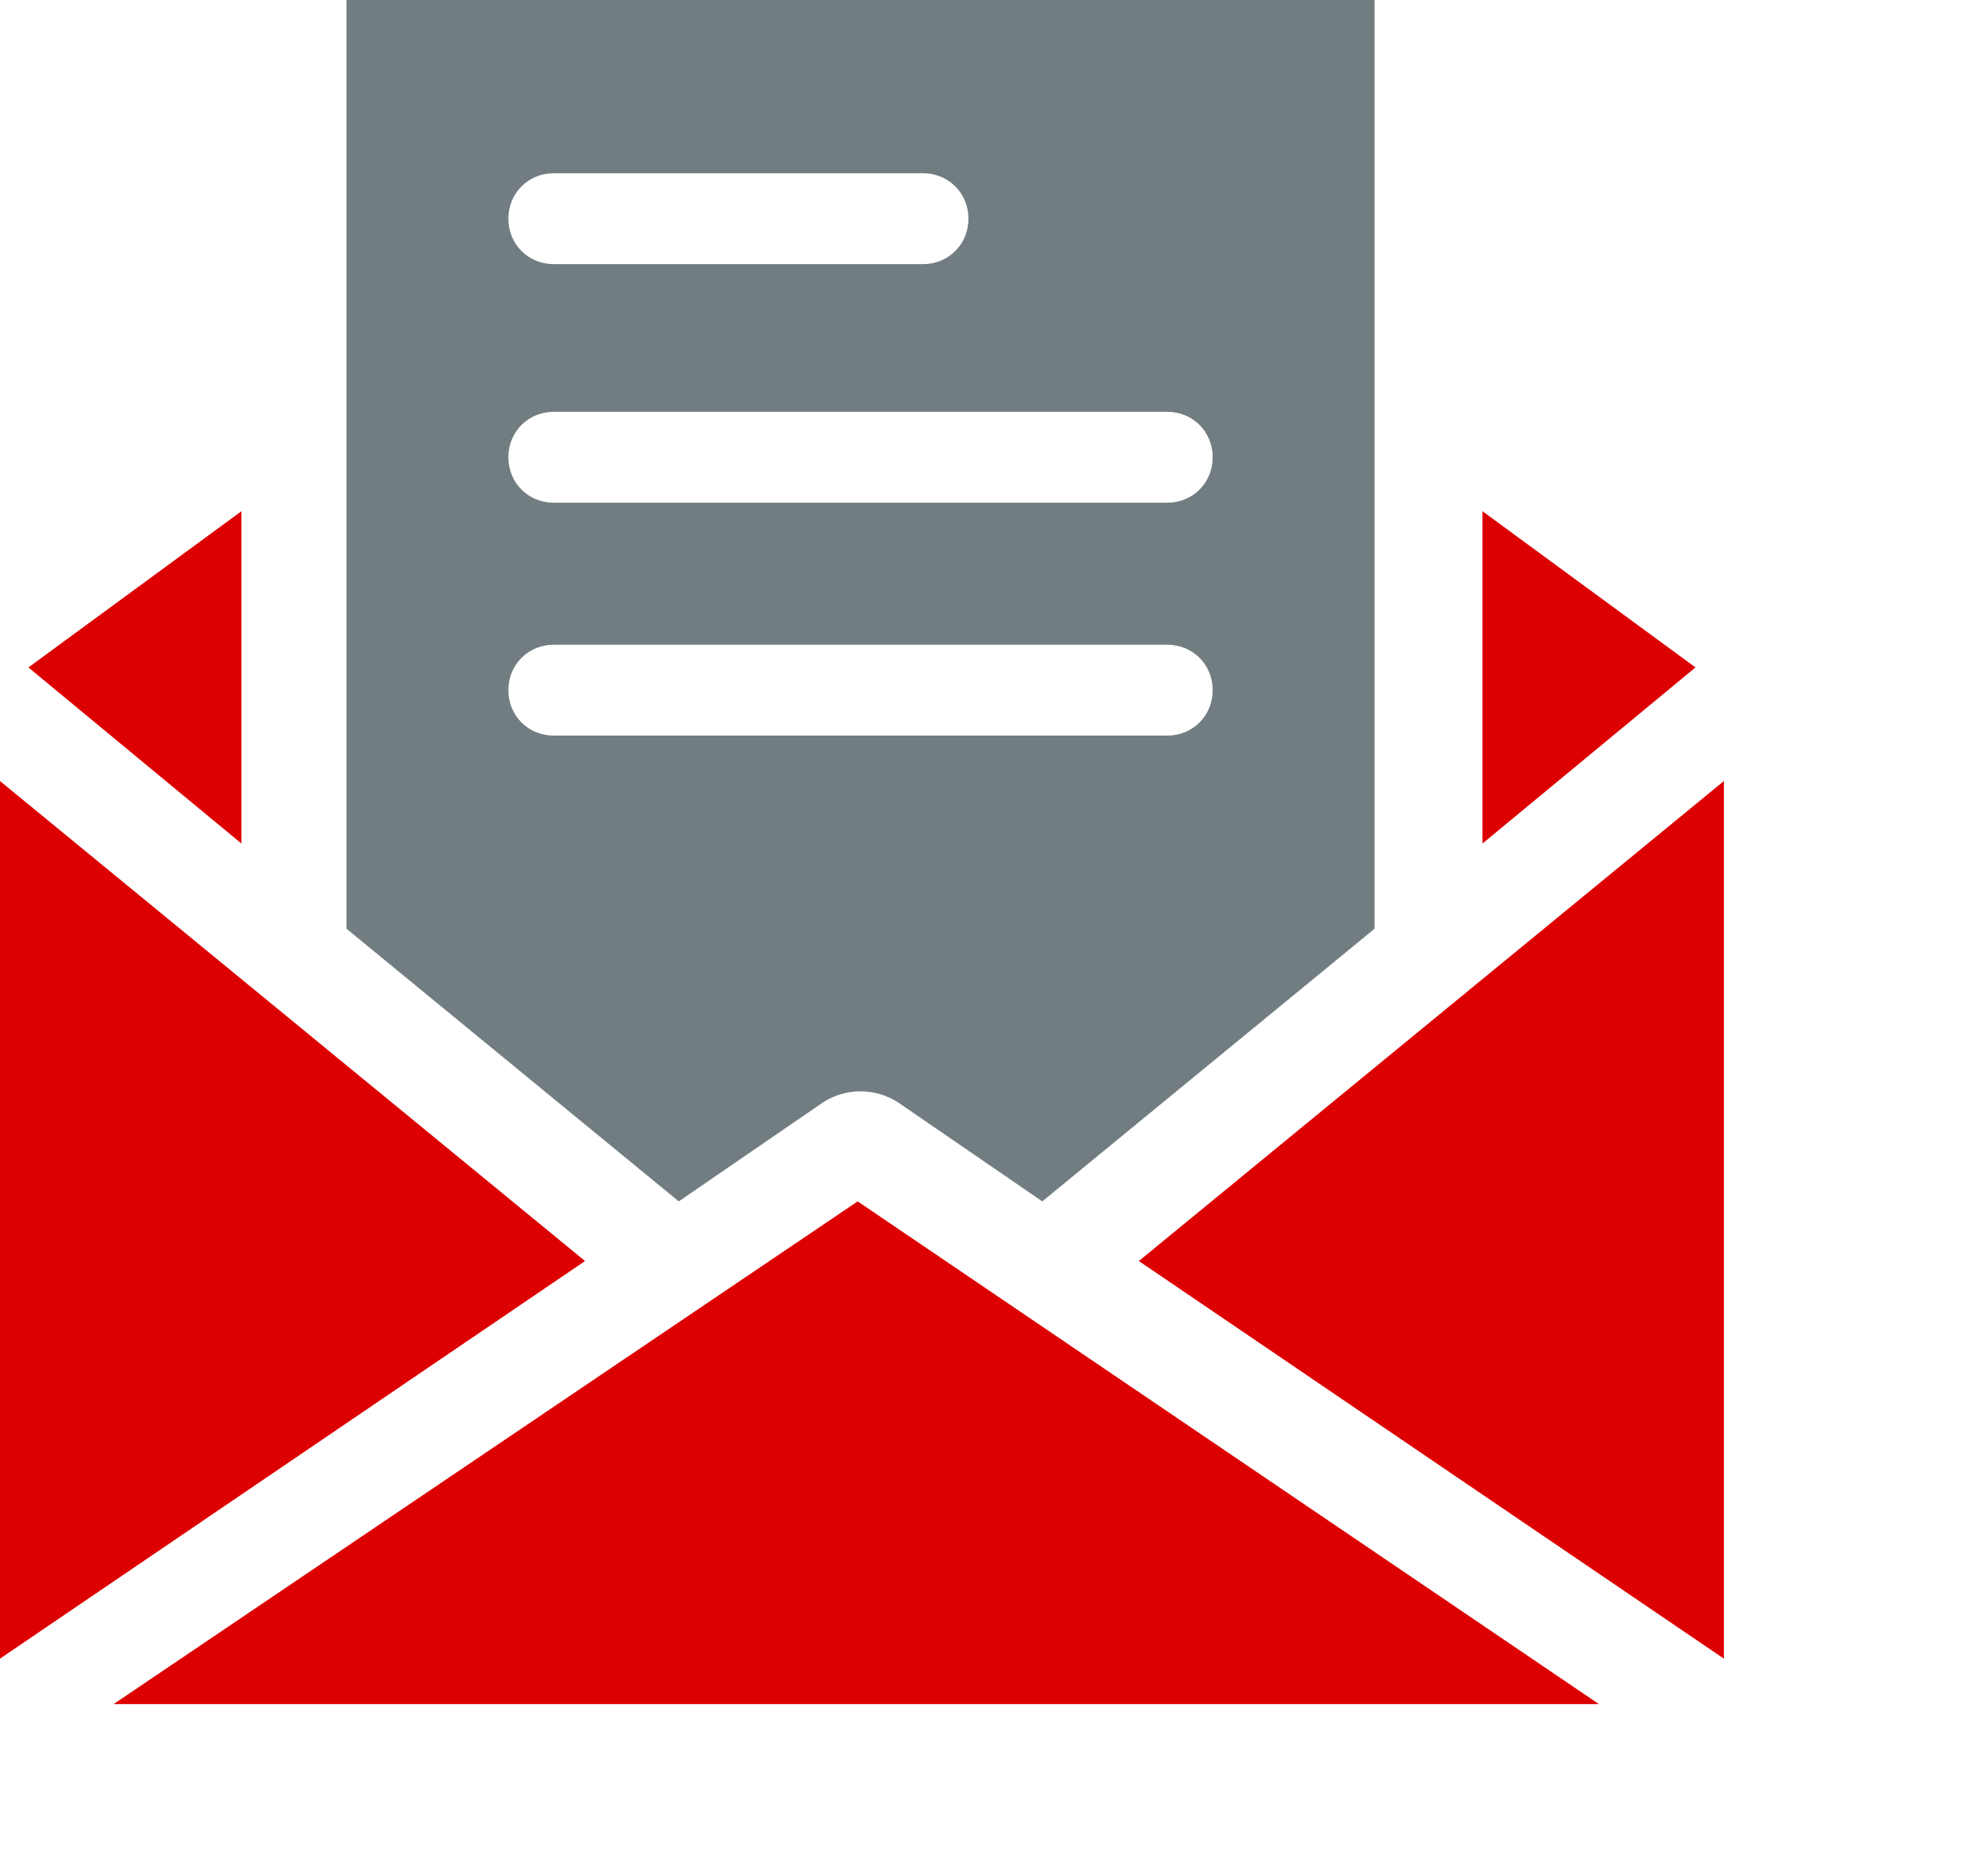 <svg xmlns="http://www.w3.org/2000/svg" viewBox="0 0 70 65.9"><g fill="#D00"><path d="M30.2 42.3L4 60h52.3zm-9.6 2.1L0 58.4V27.5zM1 23.5L8.5 18v11.7zM40.1 44.4l20.6 14V27.5zm19.6-20.9L52.2 18v11.7z"/></g><path fill="#717D81" d="M30.2 0h-18v32.7l11.7 9.6 5.1-3.5c.8-.5 1.8-.5 2.6 0l5.1 3.5 11.7-9.6V0H30.2zM19.5 6.1h13c.9 0 1.6.7 1.6 1.6s-.7 1.6-1.6 1.6h-13c-.9 0-1.6-.7-1.6-1.6s.7-1.6 1.6-1.6zm21.6 19.8H19.5c-.9 0-1.6-.7-1.6-1.6s.7-1.6 1.6-1.6h21.6c.9 0 1.6.7 1.6 1.6s-.7 1.6-1.6 1.6zm0-8.2H19.5c-.9 0-1.6-.7-1.6-1.6s.7-1.6 1.6-1.6h21.6c.9 0 1.6.7 1.6 1.6s-.7 1.6-1.6 1.6z"/></svg>